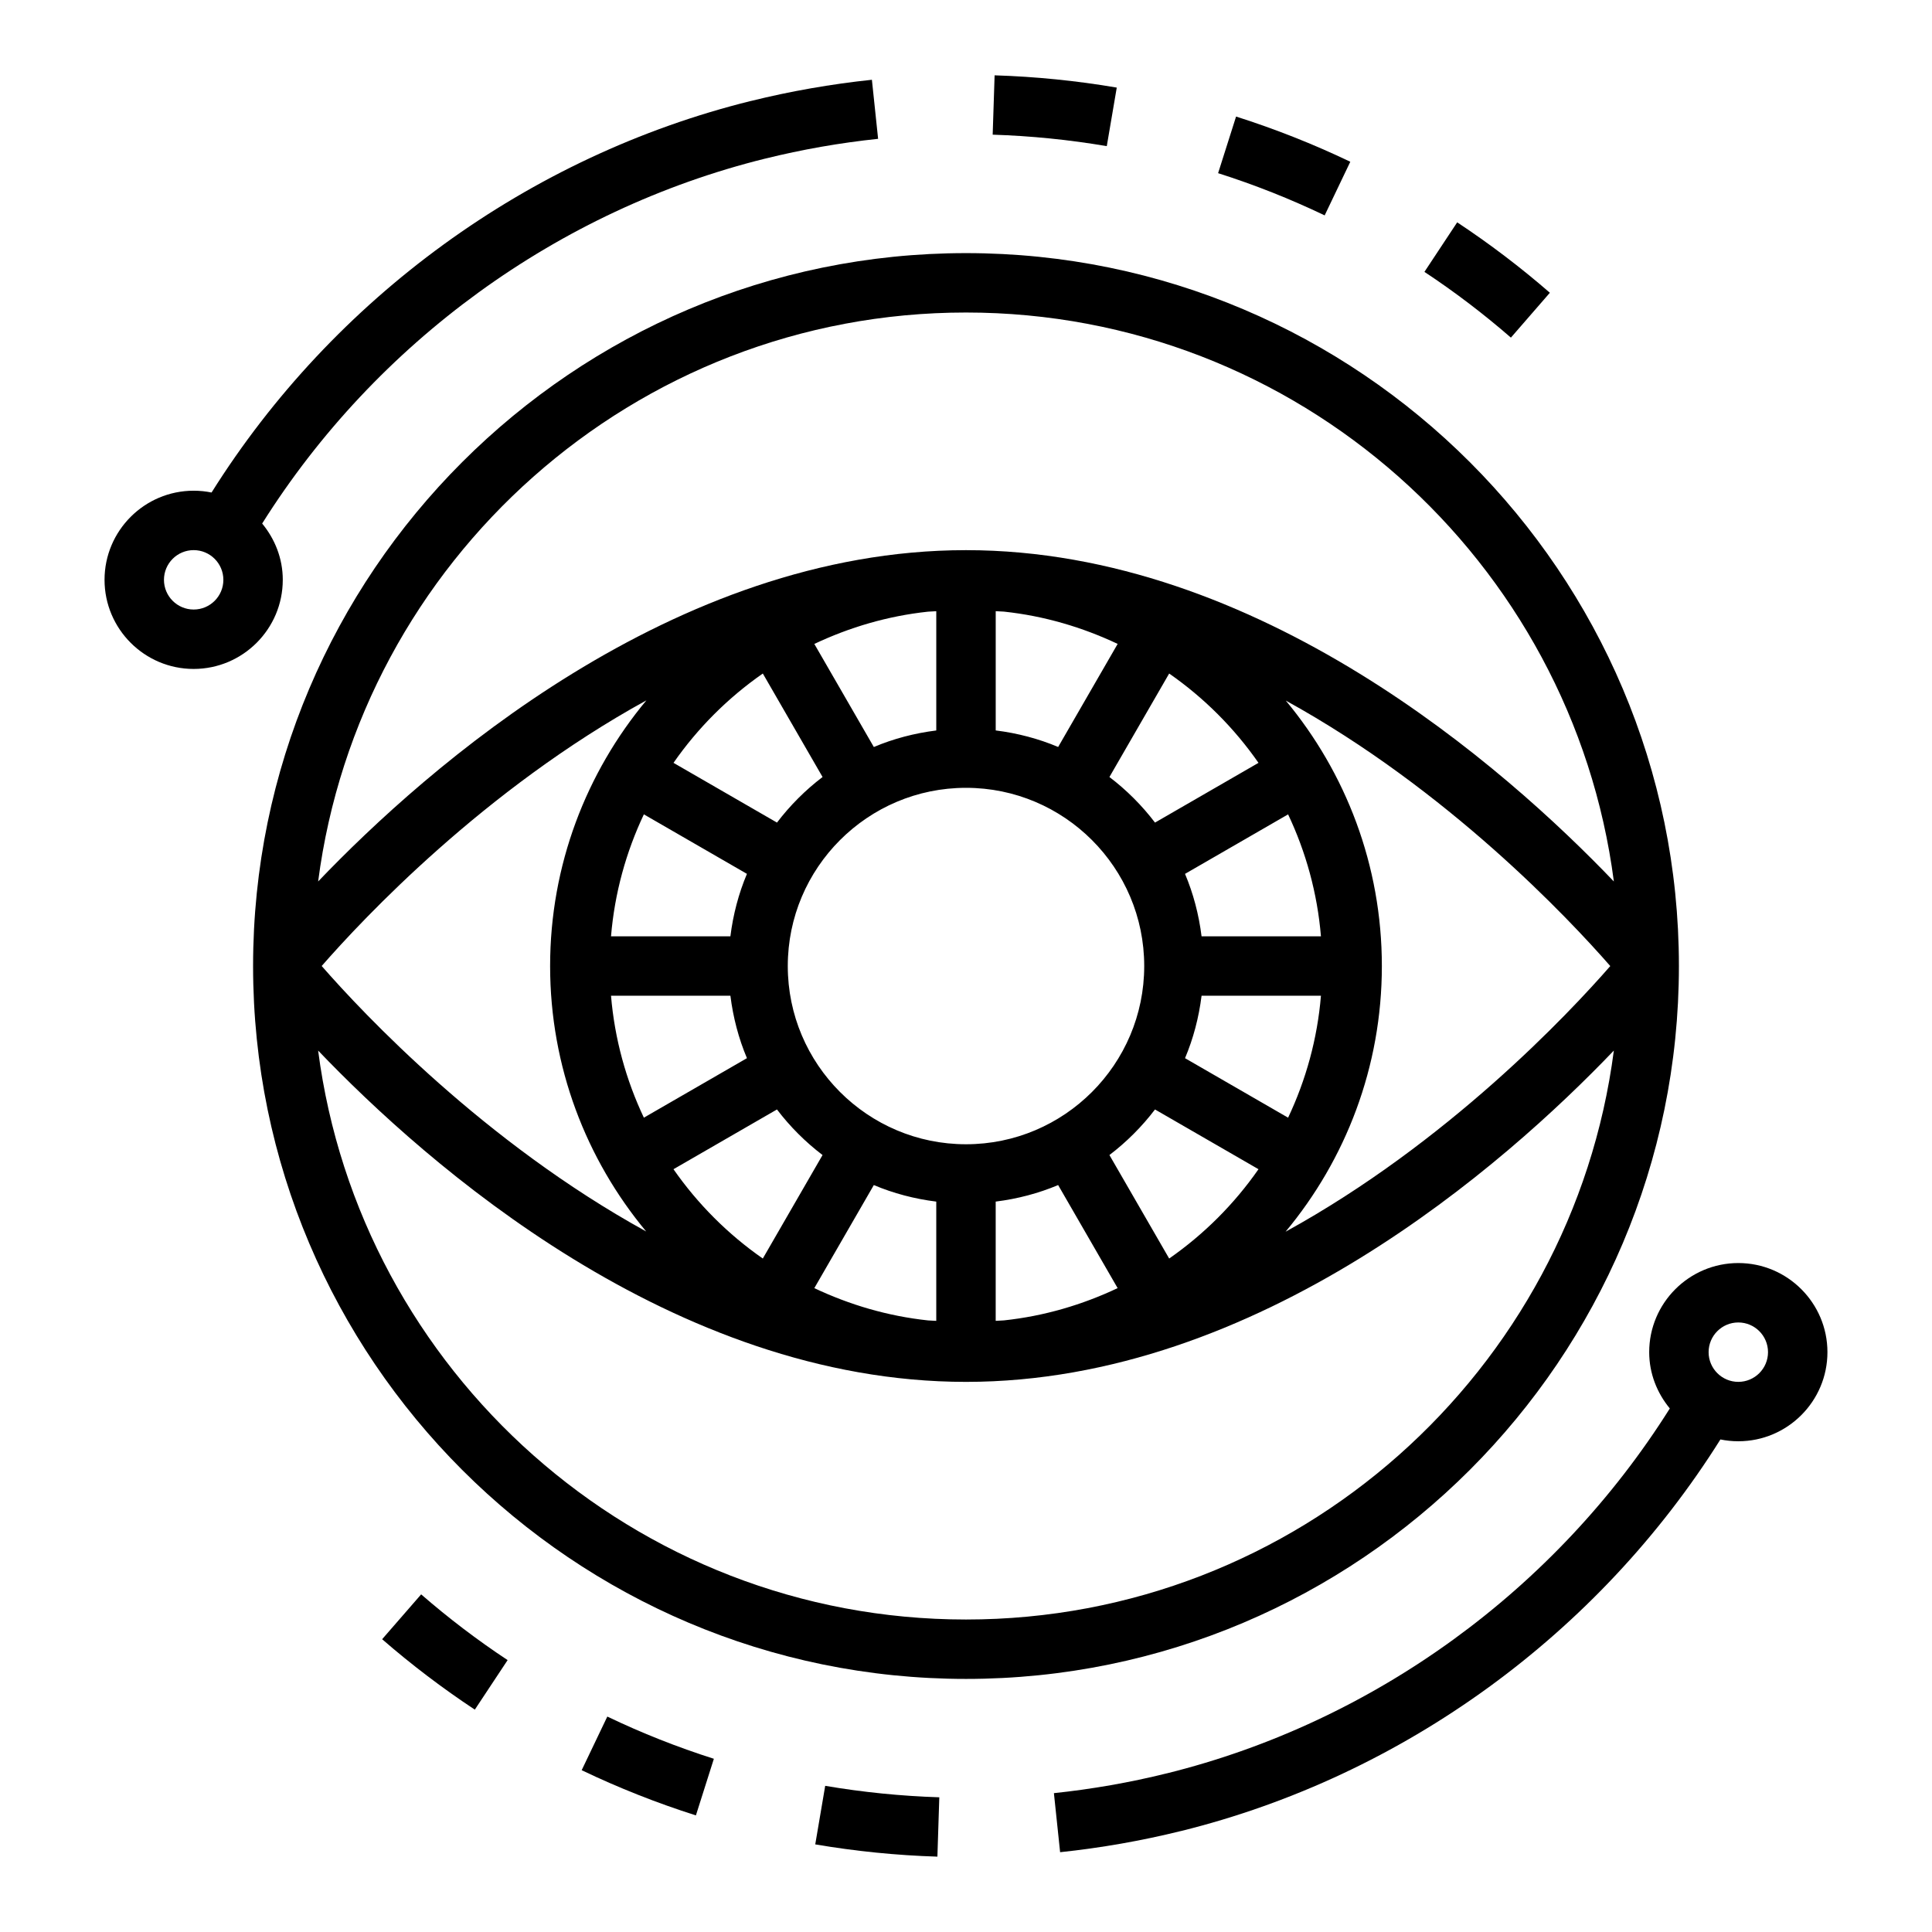 <?xml version="1.0" encoding="UTF-8"?>
<!-- Uploaded to: ICON Repo, www.svgrepo.com, Generator: ICON Repo Mixer Tools -->
<svg fill="#000000" width="800px" height="800px" version="1.1" viewBox="144 144 512 512" xmlns="http://www.w3.org/2000/svg">
 <g>
  <path d="m495.05 201.08 6.793-14.211c-9.777-4.684-19.965-8.707-30.27-11.98l-4.762 15.004c9.613 3.055 19.113 6.816 28.238 11.188z"/>
  <path d="m407.07 179.69c10.148 0.324 20.316 1.348 30.238 3.039l2.644-15.516c-10.621-1.812-21.508-2.914-32.371-3.25z"/>
  <path d="m521.49 216.05c7.981 5.273 15.688 11.141 22.914 17.422l10.328-11.887c-7.746-6.731-16.012-13.012-24.562-18.664z"/>
  <path d="m218.94 297.66c0-5.684-2.102-10.84-5.465-14.918 30.184-48.004 78.391-83.113 133.31-96.711v0.008c9.793-2.434 19.852-4.188 29.922-5.25l-1.645-15.648c-10.781 1.133-21.562 3.023-32.059 5.621v-0.008c-58.906 14.578-110.61 52.262-142.94 103.77-1.527-0.316-3.117-0.48-4.742-0.48-13.02 0-23.617 10.598-23.617 23.617 0 13.02 10.598 23.617 23.617 23.617 13.023-0.004 23.617-10.598 23.617-23.617zm-23.617 7.871c-4.344 0-7.871-3.527-7.871-7.871s3.527-7.871 7.871-7.871 7.871 3.527 7.871 7.871c0.004 4.344-3.523 7.871-7.871 7.871z"/>
  <path d="m245.27 578.41c7.746 6.731 16.012 13.012 24.562 18.664l8.691-13.129c-7.981-5.273-15.688-11.141-22.914-17.422z"/>
  <path d="m298.15 613.12c9.777 4.684 19.965 8.707 30.27 11.98l4.762-15.004c-9.613-3.055-19.113-6.809-28.238-11.188z"/>
  <path d="m360.05 632.78c10.621 1.812 21.508 2.914 32.371 3.25l0.504-15.727c-10.148-0.324-20.316-1.348-30.238-3.039z"/>
  <path d="m604.67 478.72c-13.02 0-23.617 10.598-23.617 23.617 0 5.684 2.102 10.84 5.465 14.918-30.184 48.004-78.391 83.109-133.3 96.707v-0.008c-9.793 2.434-19.852 4.188-29.922 5.25l1.645 15.648c10.777-1.133 21.562-3.023 32.055-5.621v0.008c58.906-14.578 110.61-52.262 142.93-103.77 1.535 0.316 3.125 0.48 4.746 0.48 13.02 0 23.617-10.598 23.617-23.617 0-13.016-10.598-23.613-23.617-23.613zm0 31.488c-4.344 0-7.871-3.527-7.871-7.871s3.527-7.871 7.871-7.871 7.871 3.527 7.871 7.871-3.527 7.871-7.871 7.871z"/>
  <path d="m588.93 400.02v-0.031c-0.008-104.16-84.758-188.91-188.93-188.91-104.17 0-188.92 84.75-188.93 188.91v0.031c0.008 104.16 84.758 188.91 188.93 188.91 104.17 0 188.92-84.75 188.93-188.91zm-188.93-173.2c87.898 0 160.66 65.84 171.69 150.78-28.711-30.016-94.055-87.805-171.69-87.805s-142.98 57.789-171.69 87.805c11.027-84.938 83.785-150.78 171.69-150.78zm40.191 87.82-15.77 27.316c-5.195-2.195-10.762-3.66-16.547-4.383v-31.605c0.723 0.039 1.457 0.07 2.18 0.117 10.688 1.141 20.801 4.148 30.137 8.555zm-40.191 132.6c-26.047 0-47.23-21.184-47.23-47.23s21.184-47.23 47.23-47.23 47.23 21.184 47.23 47.23-21.184 47.23-47.23 47.23zm-50.09-85.246-27.426-15.832c6.422-9.227 14.445-17.246 23.672-23.672l15.832 27.426c-4.555 3.465-8.617 7.527-12.078 12.078zm12.074 88.105-15.832 27.426c-9.227-6.422-17.246-14.445-23.672-23.672l27.426-15.832c3.465 4.551 7.527 8.613 12.078 12.078zm88.105-12.078 27.426 15.832c-6.422 9.227-14.445 17.246-23.672 23.672l-15.832-27.426c4.551-3.465 8.613-7.527 12.078-12.078zm-12.078-88.102 15.832-27.426c9.227 6.422 17.246 14.445 23.672 23.672l-27.426 15.832c-3.465-4.555-7.527-8.617-12.078-12.078zm-45.887-43.941v31.605c-5.785 0.723-11.352 2.188-16.547 4.383l-15.77-27.316c9.336-4.41 19.453-7.414 30.141-8.551 0.73-0.059 1.453-0.082 2.176-0.121zm-77.492 53.836 27.316 15.77c-2.195 5.195-3.66 10.762-4.383 16.547h-31.637c0.957-11.48 3.996-22.352 8.703-32.316zm22.934 48.066c0.723 5.785 2.188 11.352 4.383 16.547l-27.316 15.77c-4.707-9.957-7.746-20.828-8.707-32.324h31.641zm22.238 77.492 15.77-27.316c5.195 2.195 10.762 3.66 16.547 4.383v31.605c-0.723-0.039-1.457-0.07-2.18-0.117-10.688-1.141-20.801-4.148-30.137-8.555zm48.066 8.668v-31.605c5.785-0.723 11.352-2.188 16.547-4.383l15.77 27.316c-9.336 4.41-19.453 7.414-30.141 8.551-0.727 0.059-1.453 0.082-2.176 0.121zm77.492-53.84-27.316-15.77c2.195-5.195 3.66-10.762 4.383-16.547h31.637c-0.957 11.48-3.996 22.352-8.703 32.316zm-22.934-48.066c-0.723-5.785-2.188-11.352-4.383-16.547l27.316-15.77c4.707 9.957 7.746 20.828 8.707 32.324h-31.641zm-172.64 7.875c0 26.727 9.574 51.246 25.457 70.344-42.879-23.594-74.988-57.758-85.992-70.352 11.004-12.602 43.113-46.809 86.051-70.398-15.918 19.102-25.516 43.648-25.516 70.406zm220.42 0c0-26.727-9.574-51.246-25.457-70.344 42.879 23.594 74.988 57.758 85.992 70.352-11.004 12.602-43.113 46.809-86.051 70.398 15.918-19.105 25.516-43.652 25.516-70.406zm-110.21 173.18c-87.898 0-160.66-65.84-171.69-150.78 28.707 30.016 94.051 87.805 171.69 87.805 77.633 0 142.98-57.789 171.69-87.805-11.027 84.938-83.789 150.78-171.69 150.78z"/>
 </g>
</svg>